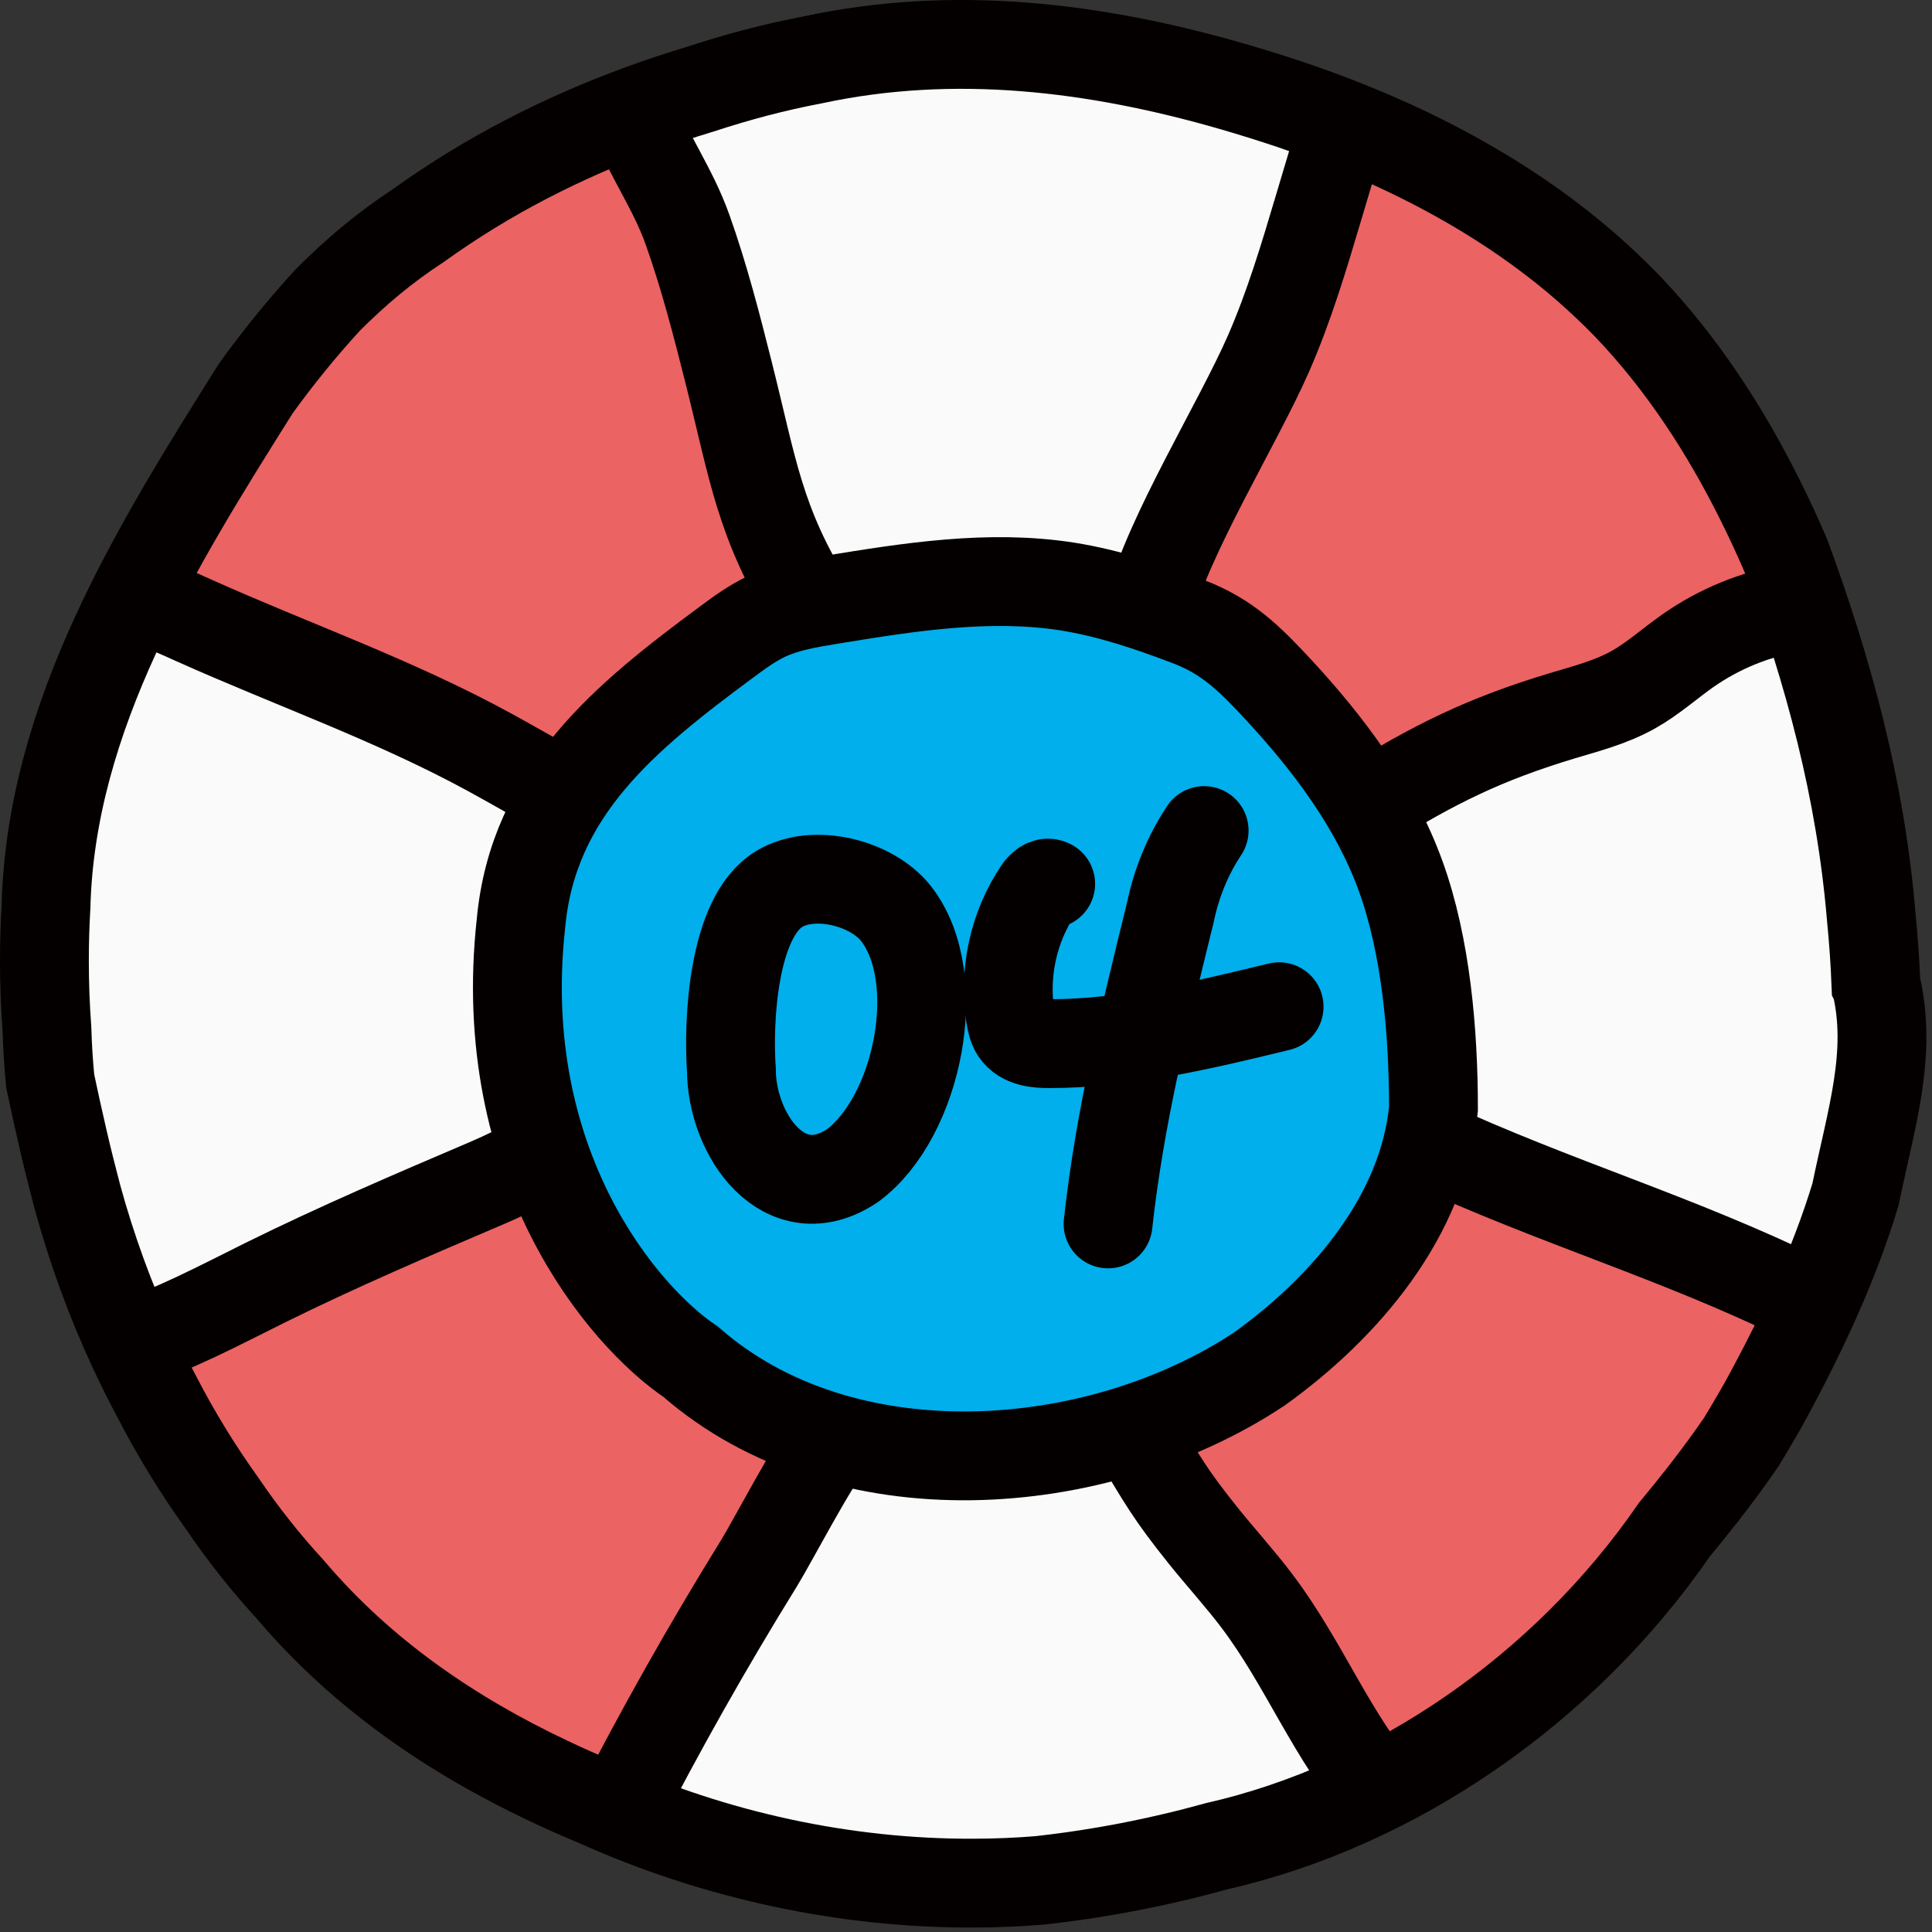 <svg xmlns="http://www.w3.org/2000/svg" width="87" height="87" viewBox="0 0 87 87" fill="none"><rect x="0" y="0" width="87" height="87" fill="#333333" stroke="none"/><path d="M84.48 44.327C85.219 47.468 84.265 50.327 83.555 53.787C83.307 54.598 83.036 55.398 82.731 56.194C81.825 58.582 80.681 60.922 79.39 63.276C79.075 63.829 78.751 64.377 78.422 64.921C77.884 65.707 77.317 66.474 76.735 67.223C76.297 67.785 75.849 68.338 75.396 68.886C70.449 76.068 62.823 81.311 54.774 83.141C54.116 83.322 53.458 83.494 52.796 83.646C50.813 84.113 48.811 84.456 46.814 84.676C45.837 84.757 44.86 84.795 43.883 84.799C38.026 84.828 32.145 83.532 26.869 81.158C26.135 80.853 25.41 80.534 24.691 80.191C20.378 78.151 16.336 75.42 13.09 71.598C12.533 70.988 11.989 70.359 11.475 69.706C10.96 69.053 10.464 68.381 9.997 67.69C9.444 66.918 8.92 66.131 8.434 65.335C7.948 64.539 7.495 63.739 7.081 62.933C6.694 62.214 6.332 61.484 5.989 60.751C4.96 58.539 4.126 56.237 3.477 53.868C3.249 53.006 3.034 52.143 2.834 51.276C2.634 50.413 2.443 49.546 2.262 48.688C2.186 47.925 2.138 47.144 2.114 46.352C2.038 45.333 2 44.298 2 43.259C2 42.44 2.024 41.629 2.071 40.824C2.291 32.217 7.057 24.591 11.518 17.494C12.523 16.103 13.605 14.764 14.768 13.501C15.388 12.881 16.031 12.285 16.712 11.723C17.394 11.161 18.109 10.632 18.862 10.141C21.955 7.915 25.339 6.194 28.852 4.908C29.728 4.584 30.615 4.293 31.516 4.021C32.359 3.745 33.208 3.492 34.061 3.268C34.914 3.044 35.776 2.853 36.639 2.687C42.954 1.338 49.288 2.1 55.498 3.892C56.385 4.15 57.271 4.426 58.153 4.722C62.952 6.347 67.618 8.711 71.431 12.033C72.064 12.586 72.679 13.167 73.266 13.772C75.758 16.379 77.712 19.396 79.304 22.608C79.704 23.414 80.081 24.229 80.433 25.053C82.354 30.301 83.784 35.543 84.265 41.291C84.365 42.311 84.437 43.321 84.475 44.317L84.48 44.327Z" fill="#FAFAFA"></path><mask id="mask0_1263_10932" style="mask-type:luminance" maskUnits="userSpaceOnUse" x="2" y="2" width="83" height="83"><path d="M84.48 44.327C85.219 47.468 84.265 50.327 83.555 53.787C83.307 54.598 83.036 55.398 82.731 56.194C81.825 58.582 80.681 60.922 79.39 63.276C79.075 63.829 78.751 64.377 78.422 64.921C77.884 65.707 77.317 66.474 76.735 67.223C76.297 67.785 75.849 68.338 75.396 68.886C70.449 76.068 62.823 81.311 54.774 83.141C54.116 83.322 53.458 83.494 52.796 83.646C50.813 84.113 48.811 84.456 46.814 84.676C45.837 84.757 44.86 84.795 43.883 84.799C38.026 84.828 32.145 83.532 26.869 81.158C26.135 80.853 25.41 80.534 24.691 80.191C20.378 78.151 16.336 75.42 13.09 71.598C12.533 70.988 11.989 70.359 11.475 69.706C10.96 69.053 10.464 68.381 9.997 67.69C9.444 66.918 8.92 66.131 8.434 65.335C7.948 64.539 7.495 63.739 7.081 62.933C6.694 62.214 6.332 61.484 5.989 60.751C4.96 58.539 4.126 56.237 3.477 53.868C3.249 53.006 3.034 52.143 2.834 51.276C2.634 50.413 2.443 49.546 2.262 48.688C2.186 47.925 2.138 47.144 2.114 46.352C2.038 45.333 2 44.298 2 43.259C2 42.44 2.024 41.629 2.071 40.824C2.291 32.217 7.057 24.591 11.518 17.494C12.523 16.103 13.605 14.764 14.768 13.501C15.388 12.881 16.031 12.285 16.712 11.723C17.394 11.161 18.109 10.632 18.862 10.141C21.955 7.915 25.339 6.194 28.852 4.908C29.728 4.584 30.615 4.293 31.516 4.021C32.359 3.745 33.208 3.492 34.061 3.268C34.914 3.044 35.776 2.853 36.639 2.687C42.954 1.338 49.288 2.1 55.498 3.892C56.385 4.15 57.271 4.426 58.153 4.722C62.952 6.347 67.618 8.711 71.431 12.033C72.064 12.586 72.679 13.167 73.266 13.772C75.758 16.379 77.712 19.396 79.304 22.608C79.704 23.414 80.081 24.229 80.433 25.053C82.354 30.301 83.784 35.543 84.265 41.291C84.365 42.311 84.437 43.321 84.475 44.317L84.48 44.327Z" fill="white"></path></mask><g mask="url(#mask0_1263_10932)"><path d="M36.262 26.707C33.913 22.938 33.627 20.521 32.54 16.208C31.987 14.025 31.43 11.842 30.677 9.726C30.014 7.877 28.947 6.409 28.232 4.612C25.877 5.384 23.609 6.976 21.54 8.335C19.052 9.964 16.598 11.69 14.553 13.844C13.267 15.202 12.151 16.713 11.046 18.219C9.978 19.668 8.91 21.122 7.848 22.57C7.018 23.695 6.246 25.058 5.975 26.431C6.847 26.588 7.647 26.979 8.448 27.336C12.933 29.348 17.442 30.916 21.774 33.28C22.913 33.904 24.042 34.552 25.172 35.196C26.111 34.633 26.635 33.523 27.35 32.698C27.869 32.098 28.546 31.664 29.218 31.23C31.596 29.7 33.894 28.237 36.267 26.707H36.262Z" fill="#EB6363"></path><path d="M37.449 64.888C36.643 65.831 34.789 69.406 34.165 70.416C31.844 74.167 29.699 77.975 27.726 81.826C27.116 81.807 26.387 81.478 25.839 81.211C22.784 79.715 19.843 77.985 17.055 76.04C16.512 75.664 15.973 75.273 15.496 74.81C15.005 74.329 14.591 73.776 14.181 73.223C11.102 69.053 8.314 65.016 5.631 60.579C7.818 59.883 9.854 58.787 11.912 57.767C15.196 56.142 18.57 54.698 21.945 53.259C23.718 52.501 23.303 52.72 25.076 51.962C25.1 52.372 25.085 52.587 25.229 52.968C25.433 53.521 25.758 54.017 26.077 54.512C27.054 56.014 28.031 57.515 29.008 59.016C29.332 59.517 29.661 60.017 30.076 60.441C30.462 60.837 30.91 61.156 31.358 61.475C31.953 61.899 32.554 62.328 33.15 62.753C34.403 63.644 35.909 64.759 37.439 64.888H37.449Z" fill="#EB6363"></path><path d="M64.242 51.467C70.128 54.183 75.433 55.684 81.261 58.525C81.59 59.888 80.837 61.294 80.046 62.452C79.226 63.648 78.411 64.845 77.591 66.036C77.144 66.689 76.7 67.342 76.252 67.99C74.603 70.397 72.902 72.861 70.5 74.52C69.732 75.049 68.894 75.492 68.207 76.126C67.602 76.683 67.13 77.37 66.558 77.965C65.405 79.176 63.799 80.129 62.321 80.906C59.943 78.147 58.756 74.929 56.602 72.075C55.854 71.083 54.986 70.14 54.205 69.163C52.67 67.247 52.351 66.637 51.131 64.602C52.813 63.93 54.448 62.924 55.983 61.966C56.526 61.628 57.074 61.285 57.56 60.87C58.513 60.06 59.209 58.992 60.053 58.067C60.539 57.534 61.082 57.047 61.54 56.49C61.892 56.061 62.197 55.594 62.502 55.132C62.865 54.574 63.227 54.016 63.594 53.459C63.999 52.839 64.437 52.167 64.247 51.457L64.242 51.467Z" fill="#EB6363"></path><path d="M80.723 27.379C79.05 27.651 77.43 28.314 76.014 29.3C75.185 29.877 74.423 30.568 73.546 31.064C72.554 31.621 71.449 31.907 70.367 32.231C66.868 33.28 64.576 34.404 61.445 36.363C60.425 35.176 59.496 33.852 58.6 32.569C58.285 32.117 57.985 31.654 57.642 31.221C56.14 29.343 53.986 28.275 51.746 27.413C52.623 24.072 55.749 19.063 57.122 15.927C58.047 13.815 58.714 11.585 59.376 9.359C59.753 8.101 60.125 6.848 60.501 5.589C61.817 5.742 63.084 6.428 64.2 7.143C65.463 7.953 66.725 8.763 67.993 9.569C69.251 10.374 70.514 11.185 71.625 12.185C72.116 12.629 72.573 13.105 73.021 13.591C75.681 16.489 77.93 19.744 79.88 23.157C80.075 23.5 80.27 23.848 80.342 24.234C80.418 24.62 80.366 25.02 80.371 25.416C80.375 26.021 80.466 26.836 80.723 27.384V27.379Z" fill="#EB6363"></path></g><path d="M84.48 44.327C85.219 47.468 84.265 50.327 83.555 53.787C83.307 54.598 83.036 55.398 82.731 56.194C81.825 58.582 80.681 60.922 79.39 63.276C79.075 63.829 78.751 64.377 78.422 64.921C77.884 65.707 77.317 66.474 76.735 67.223C76.297 67.785 75.849 68.338 75.396 68.886C70.449 76.068 62.823 81.311 54.774 83.141C54.116 83.322 53.458 83.494 52.796 83.646C50.813 84.113 48.811 84.456 46.814 84.676C45.837 84.757 44.86 84.795 43.883 84.799C38.026 84.828 32.145 83.532 26.869 81.158C26.135 80.853 25.41 80.534 24.691 80.191C20.378 78.151 16.336 75.42 13.09 71.598C12.533 70.988 11.989 70.359 11.475 69.706C10.96 69.053 10.464 68.381 9.997 67.69C9.444 66.918 8.92 66.131 8.434 65.335C7.948 64.539 7.495 63.739 7.081 62.933C6.694 62.214 6.332 61.484 5.989 60.751C4.96 58.539 4.126 56.237 3.477 53.868C3.249 53.006 3.034 52.143 2.834 51.276C2.634 50.413 2.443 49.546 2.262 48.688C2.186 47.925 2.138 47.144 2.114 46.352C2.038 45.333 2 44.298 2 43.259C2 42.44 2.024 41.629 2.071 40.824C2.291 32.217 7.057 24.591 11.518 17.494C12.523 16.103 13.605 14.764 14.768 13.501C15.388 12.881 16.031 12.285 16.712 11.723C17.394 11.161 18.109 10.632 18.862 10.141C21.955 7.915 25.339 6.194 28.852 4.908C29.728 4.584 30.615 4.293 31.516 4.021C32.359 3.745 33.208 3.492 34.061 3.268C34.914 3.044 35.776 2.853 36.639 2.687C42.954 1.338 49.288 2.1 55.498 3.892C56.385 4.15 57.271 4.426 58.153 4.722C62.952 6.347 67.618 8.711 71.431 12.033C72.064 12.586 72.679 13.167 73.266 13.772C75.758 16.379 77.712 19.396 79.304 22.608C79.704 23.414 80.081 24.229 80.433 25.053C82.354 30.301 83.784 35.543 84.265 41.291C84.365 42.311 84.437 43.321 84.475 44.317L84.48 44.327Z" stroke="#040000" stroke-width="4" stroke-miterlimit="10"></path><path d="M28.512 5.218C29.227 7.019 30.294 8.482 30.957 10.332C31.71 12.448 32.272 14.631 32.82 16.813C33.907 21.127 34.193 23.543 36.542 27.313" stroke="#040000" stroke-width="4" stroke-miterlimit="10"></path><path d="M51.746 27.408C52.623 24.067 55.749 19.058 57.122 15.922C58.047 13.81 58.714 11.58 59.376 9.354C59.753 8.096 60.125 6.843 60.501 5.584" stroke="#040000" stroke-width="4" stroke-miterlimit="10"></path><path d="M61.447 36.358C64.583 34.404 66.871 33.279 70.369 32.226C71.451 31.902 72.557 31.616 73.548 31.059C74.425 30.568 75.188 29.877 76.017 29.295C77.432 28.309 79.053 27.646 80.726 27.375" stroke="#040000" stroke-width="4" stroke-miterlimit="10"></path><path d="M64.242 51.467C70.128 54.183 75.433 55.685 81.261 58.525" stroke="#040000" stroke-width="4" stroke-miterlimit="10"></path><path d="M37.449 64.888C36.644 65.831 34.79 69.406 34.165 70.416C31.844 74.167 29.7 77.975 27.727 81.826" stroke="#040000" stroke-width="4" stroke-miterlimit="10"></path><path d="M51.123 64.611C52.343 66.642 52.663 67.256 54.197 69.172C54.983 70.149 55.846 71.093 56.594 72.084C58.753 74.939 59.935 78.156 62.313 80.916" stroke="#040000" stroke-width="4" stroke-miterlimit="10"></path><path d="M6.256 27.032C7.128 27.189 7.929 27.58 8.729 27.937C13.214 29.948 17.723 31.517 22.055 33.88C23.194 34.505 24.324 35.153 25.453 35.796" stroke="#040000" stroke-width="4" stroke-miterlimit="10"></path><path d="M5.637 60.584C7.824 59.888 9.859 58.792 11.918 57.772C15.202 56.147 18.576 54.703 21.951 53.263C23.724 52.505 23.871 52.229 25.64 51.471" stroke="#040000" stroke-width="4" stroke-miterlimit="10"></path><path d="M32.696 28.928C28.187 32.269 24.003 35.634 23.459 41.587C22.262 52.465 28.057 59.277 31.104 61.323C37.981 67.337 49.405 66.494 56.716 61.642C60.581 58.868 64.099 54.746 64.551 49.927C64.551 46.501 64.218 42.612 63.074 39.452C61.93 36.292 59.862 33.537 57.603 31.092C56.282 29.667 55.277 28.662 53.509 27.99C51.74 27.318 49.939 26.708 48.066 26.412C44.534 25.859 40.931 26.436 37.4 27.013C36.408 27.175 35.403 27.341 34.492 27.77C33.849 28.075 33.268 28.504 32.696 28.928Z" fill="#00AFEC" stroke="#040000" stroke-width="4" stroke-miterlimit="10"></path><path d="M32.935 48.17C32.941 51.117 35.341 54.525 38.389 52.49C41.347 50.3 42.601 44.036 40.357 41.151C39.271 39.752 36.637 39.087 35.083 40.035C32.983 41.312 32.785 46.035 32.935 48.17Z" stroke="#040000" stroke-width="4" stroke-miterlimit="10" stroke-linecap="round"></path><path d="M54.224 37.401C53.489 38.506 52.985 39.744 52.705 41.073C51.516 45.922 50.418 50.355 49.897 55.114" stroke="#040000" stroke-width="4" stroke-miterlimit="10" stroke-linecap="round"></path><path d="M47.313 39.8C47.111 39.683 46.881 39.896 46.752 40.086C45.637 41.74 45.183 43.825 45.502 45.792C45.542 46.022 45.592 46.263 45.721 46.46C46.04 46.936 46.702 47.003 47.279 46.998C50.771 46.986 54.202 46.157 57.599 45.333" stroke="#040000" stroke-width="4" stroke-miterlimit="10" stroke-linecap="round"></path></svg>
